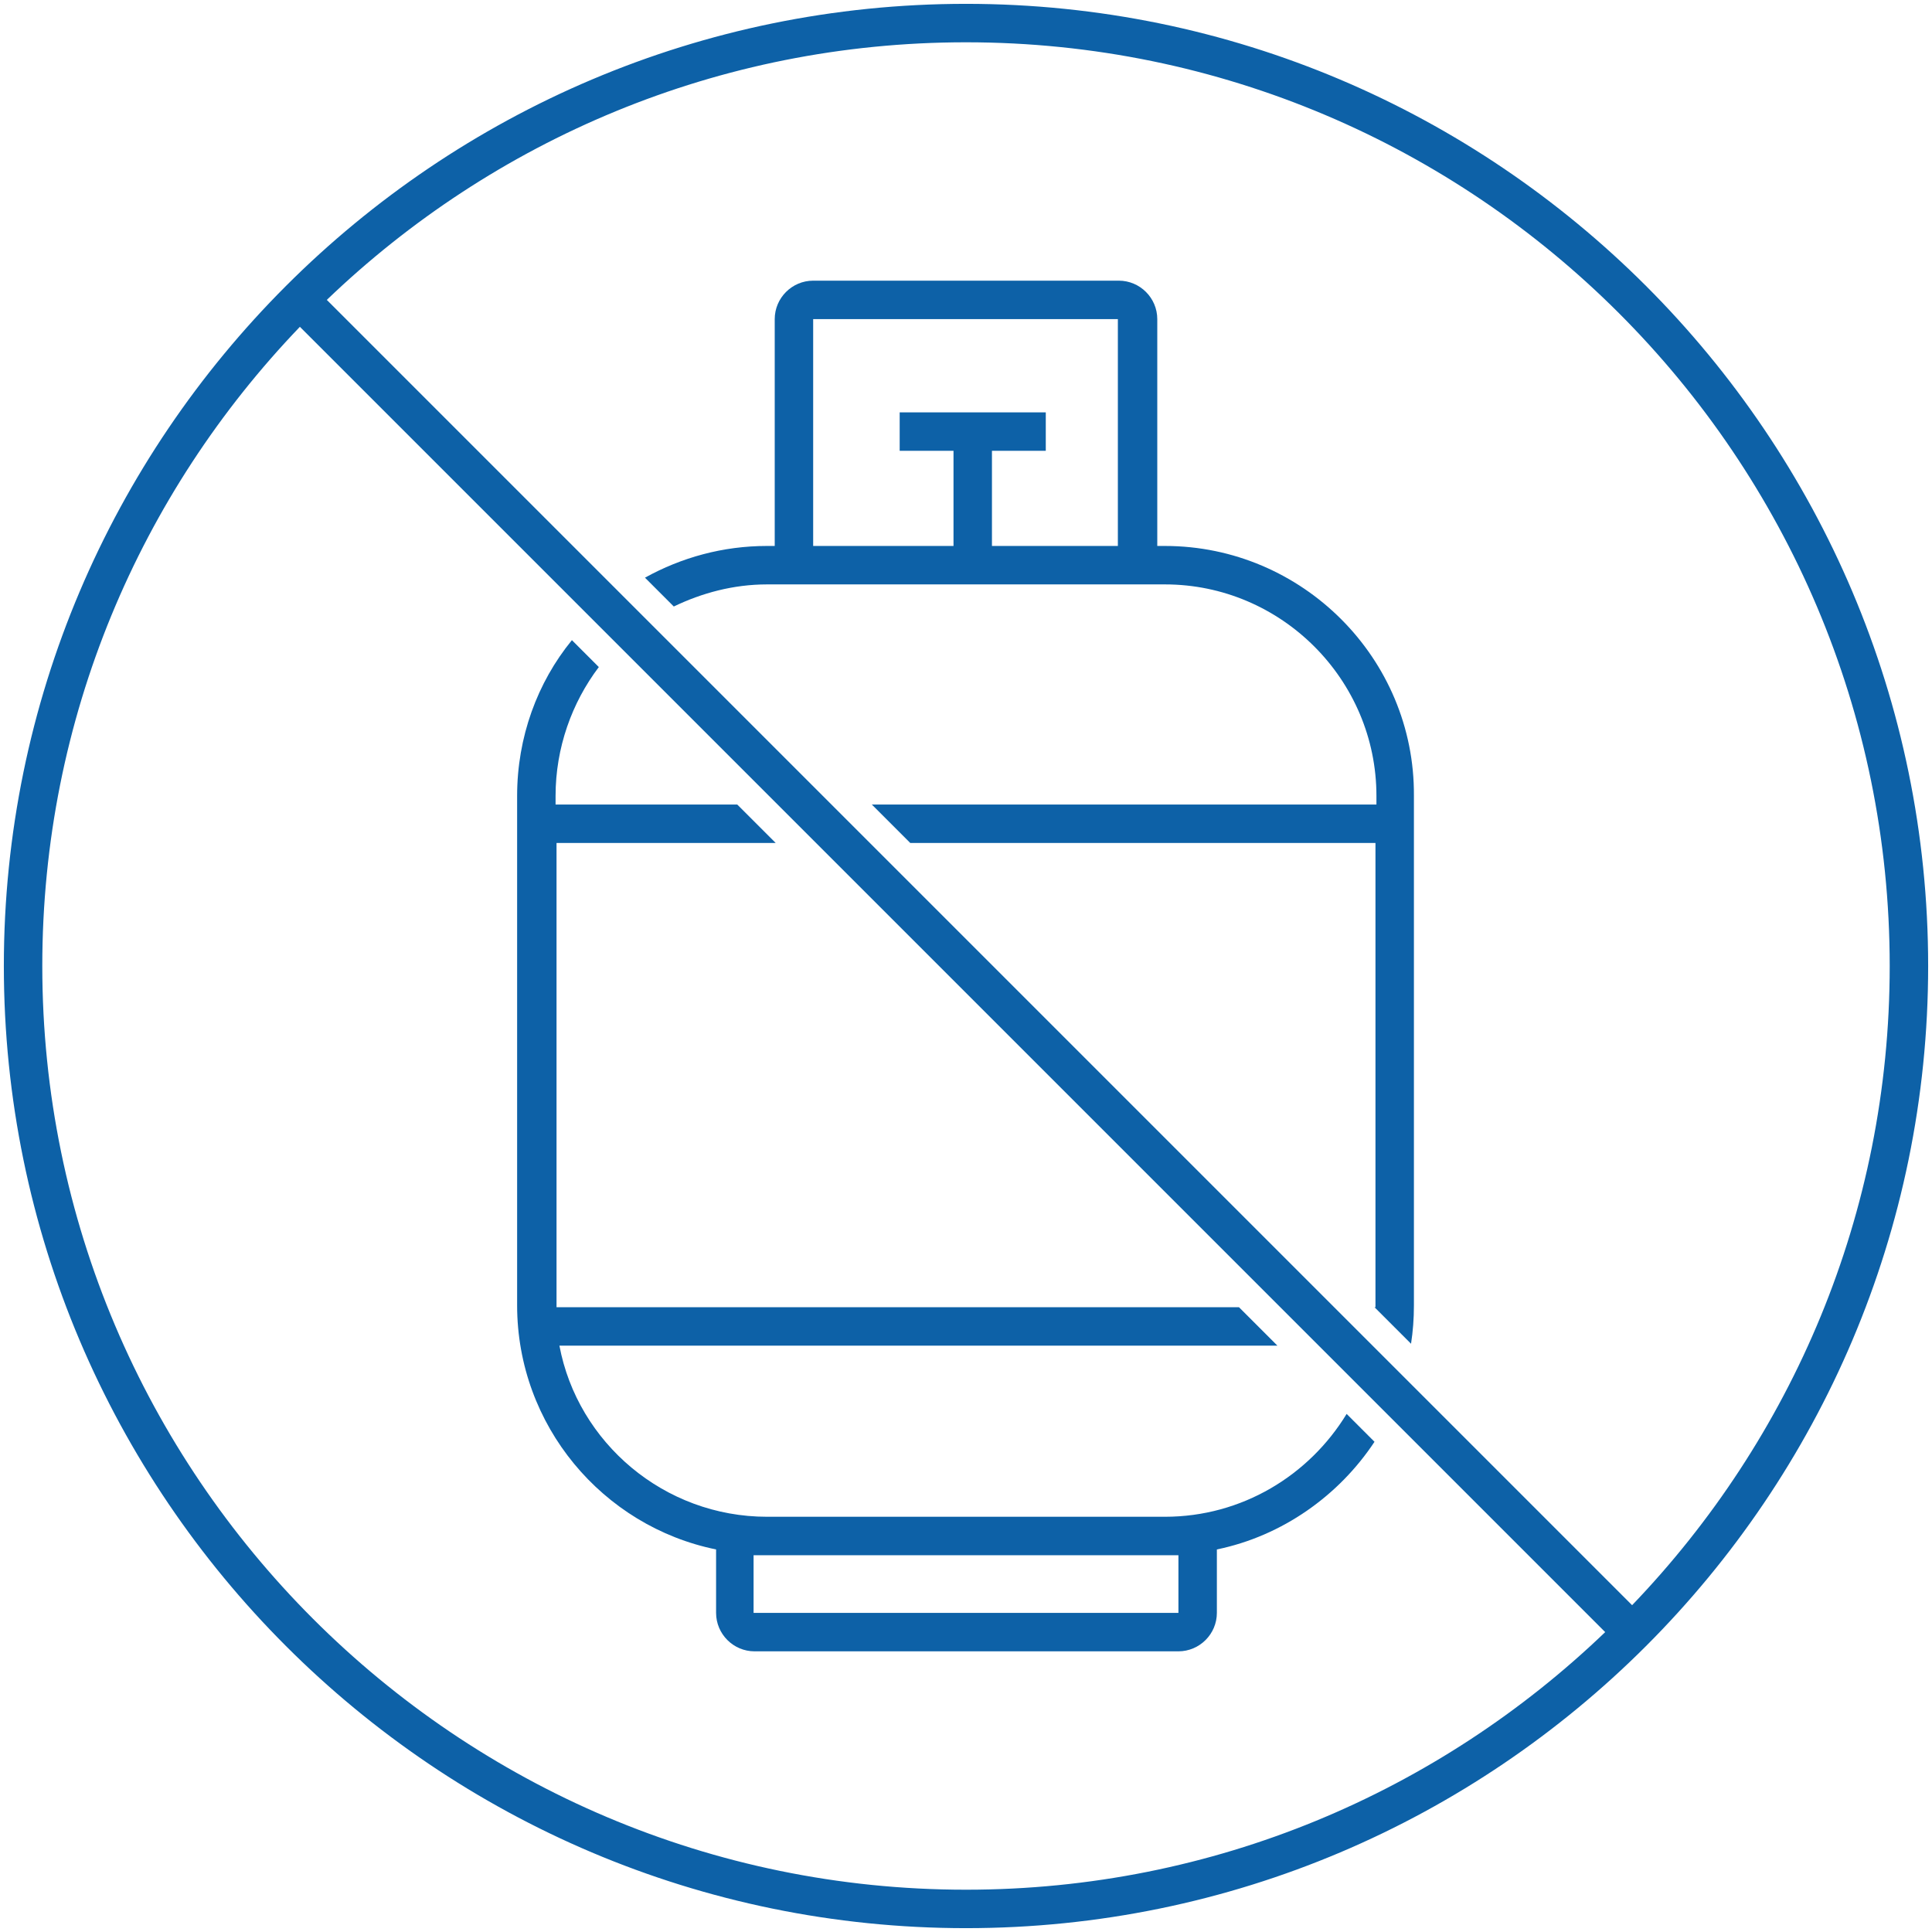 <svg xmlns="http://www.w3.org/2000/svg" viewBox="0 0 201 201"><style>.st2{fill:#ff0c00}.st3{fill:none;stroke:#ff0c00;stroke-width:.25;stroke-linecap:round;stroke-linejoin:round;stroke-miterlimit:10}.st5{fill:#0d61a7}</style><g id="Layer_2"><path class="st5" d="M100.5.4C45.3.4.4 45.3.4 100.5c0 55.2 44.9 100.1 100.1 100.1 55.2 0 100.1-44.9 100.1-100.1C200.6 45.3 155.7.4 100.5.4zm0 196.2c-53 0-96.1-43.1-96.1-96.1 0-25.8 10.2-49.2 26.8-66.5L167 169.8c-17.3 16.6-40.7 26.8-66.5 26.8zm69.3-29.6L34 31.2C51.3 14.6 74.7 4.4 100.5 4.4c53 0 96.1 43.1 96.1 96.1 0 25.8-10.2 49.2-26.8 66.5z"/><path class="st5" d="M121.2 56.8h-.8V33.2c0-2.2-1.8-4-4-4H84.6c-2.2 0-4 1.8-4 4v23.6h-.8c-4.6 0-8.9 1.2-12.7 3.3l3 3c2.9-1.4 6.2-2.3 9.7-2.3h41.4c12.1 0 22 9.9 22 22v.9H90.7l4 4h48.4V136h-.1l3.8 3.8c.2-1.3.3-2.6.3-4v-53c.1-14.3-11.6-26-25.9-26zm-4.9 0h-13.1v-9.9h5.6v-4H93.6v4h5.6v9.9H84.6V33.2h31.7v23.6zM74.5 161.2v6.6c0 2.2 1.8 4 4 4h44.1c2.2 0 4-1.8 4-4v-6.6c6.8-1.4 12.7-5.6 16.4-11.2l-2.9-2.9c-3.9 6.4-10.9 10.7-18.9 10.7H79.8c-10.7 0-19.7-7.7-21.6-17.8h74.7l-4-4h-71V87.7h22.8l-4-4H57.8v-.9c0-5 1.7-9.7 4.5-13.4l-2.8-2.8c-3.6 4.4-5.7 10.1-5.7 16.2v53c0 12.5 8.9 23 20.7 25.4zm5.3.6h42.8v6H78.4v-6h1.4z"/></g></svg>